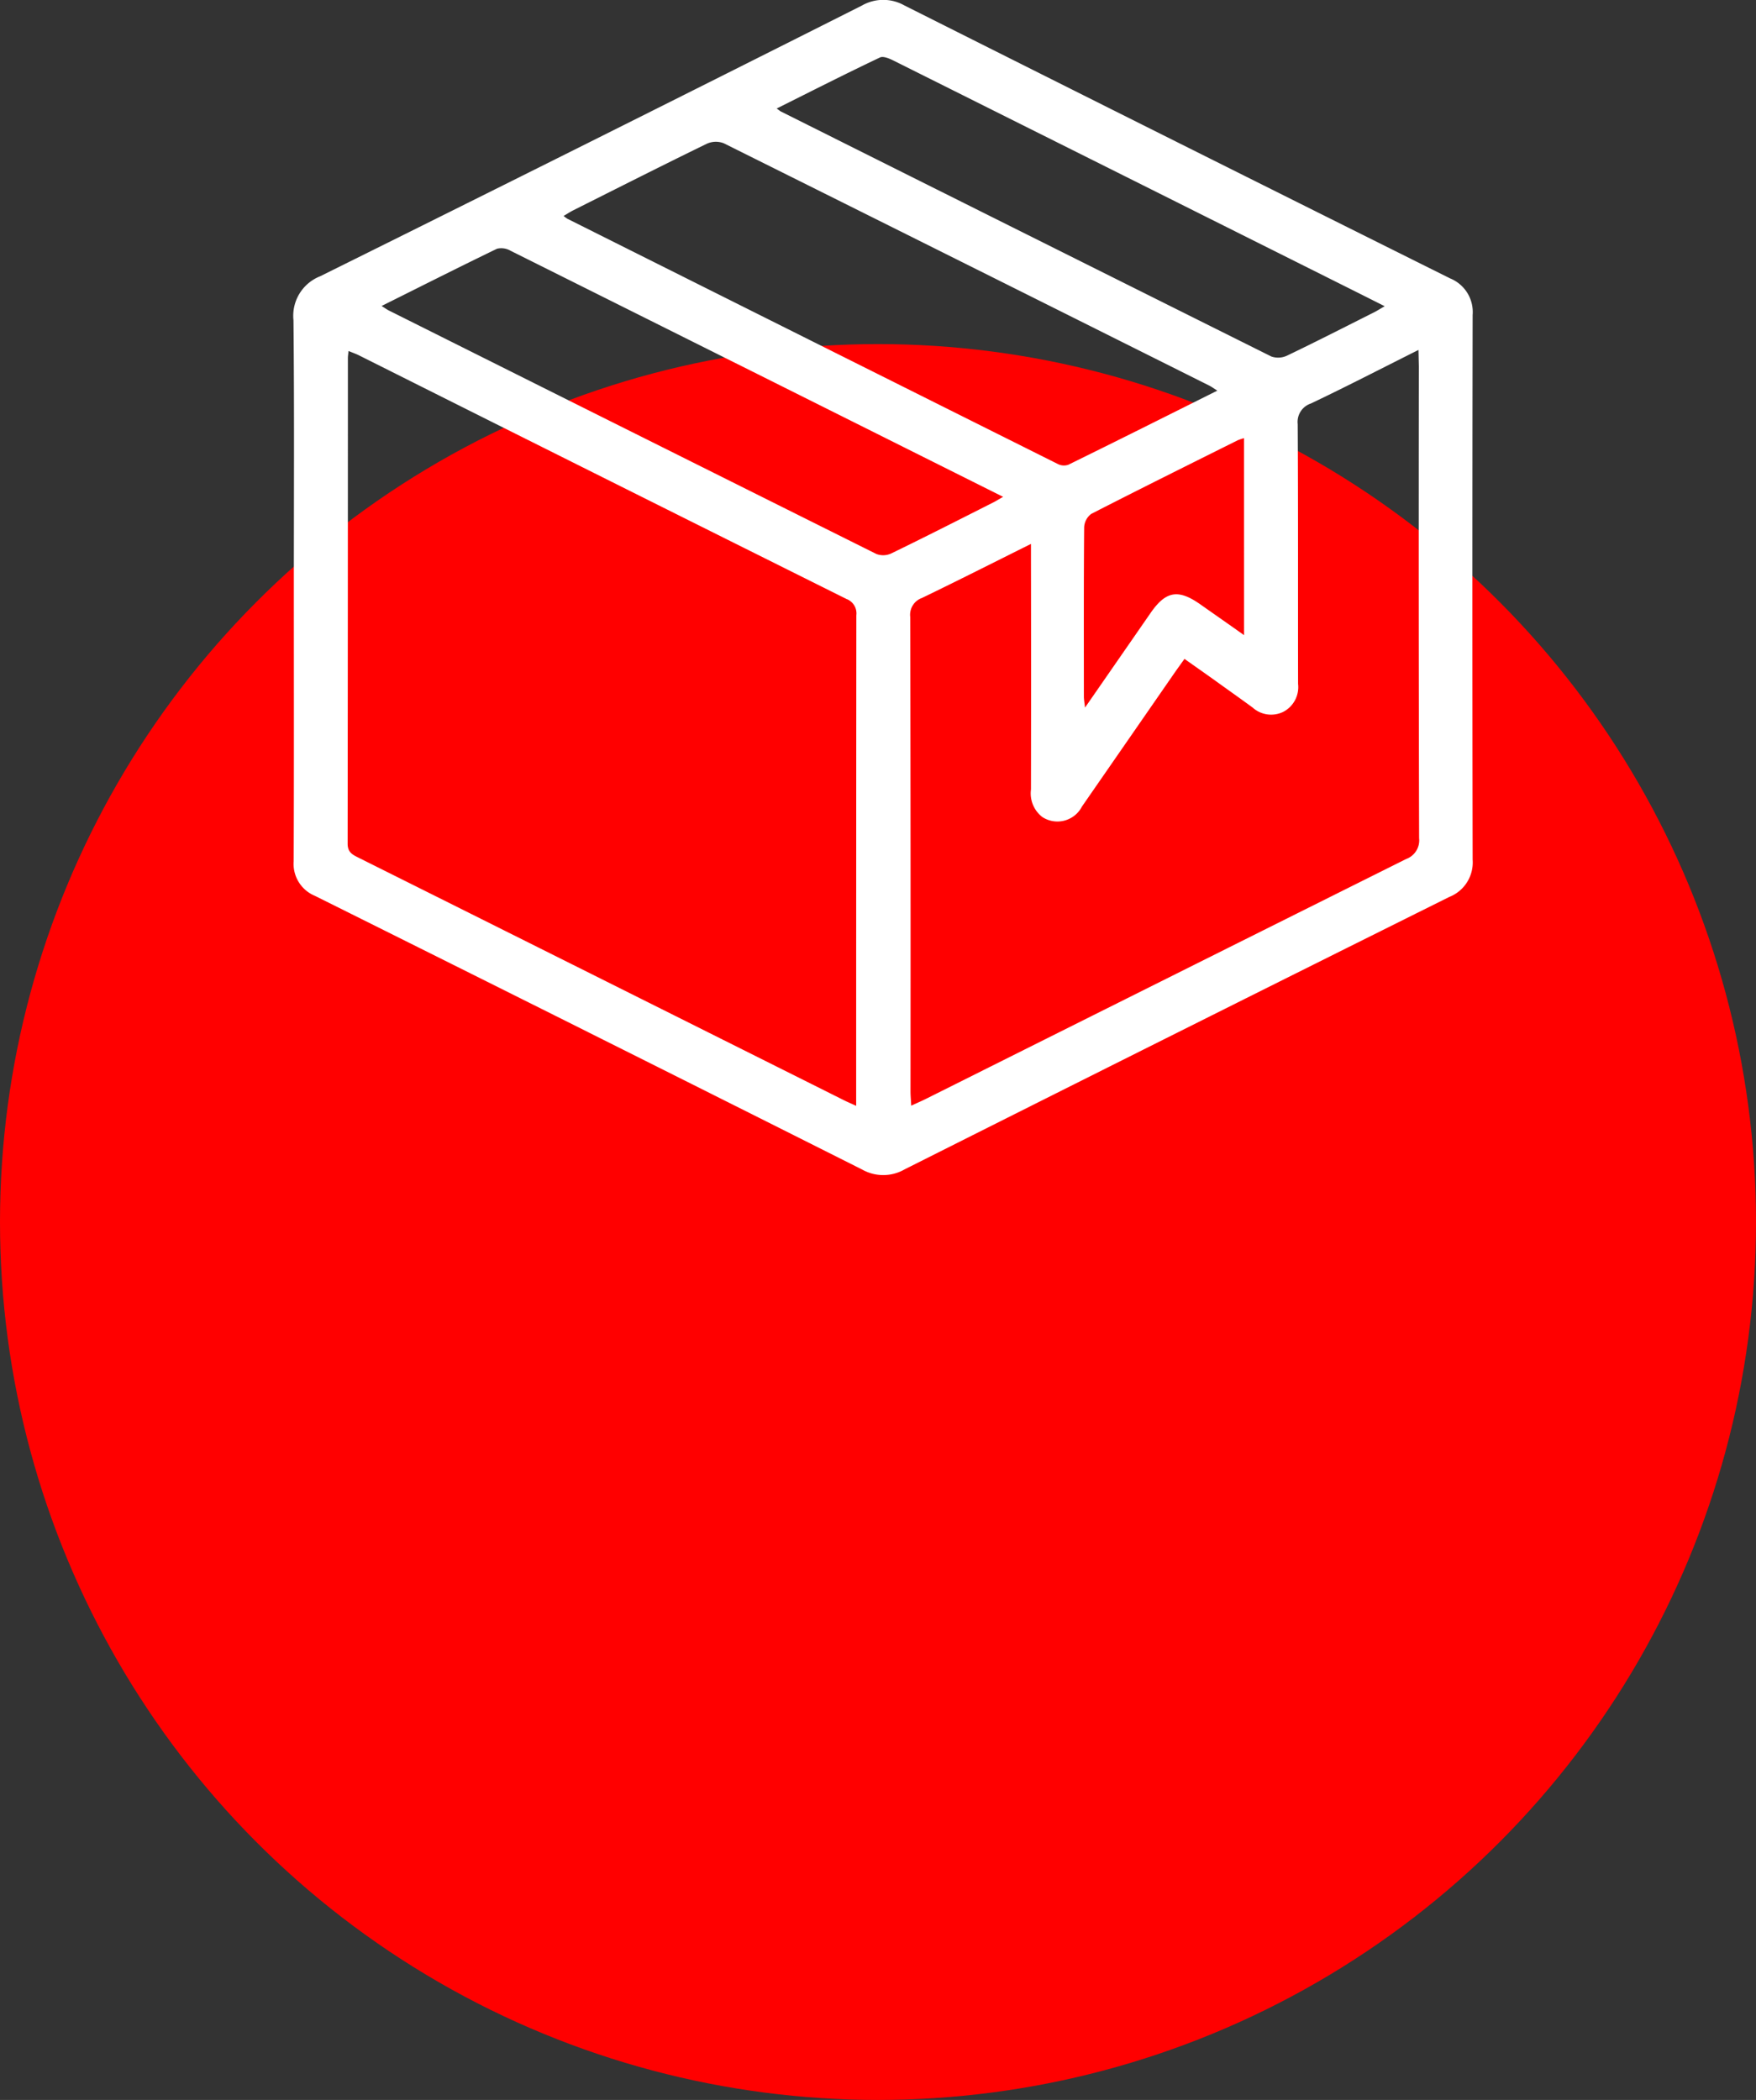 <svg xmlns="http://www.w3.org/2000/svg" width="62" height="74.15" viewBox="0 0 62 74.15">
  <rect x="0" y="0" width="62" height="74.15" fill="#333333" stroke="none"/>
  <g id="Group_2525" data-name="Group 2525" transform="translate(-699 -5613.85)">
    <circle id="Ellipse_2" data-name="Ellipse 2" cx="31" cy="31" r="31" transform="translate(699 5626)" fill="red"/>
    <path id="Path_7768" data-name="Path 7768" d="M-663.05,452.645c0-3.132.019-6.264-.013-9.4a1.5,1.5,0,0,1,.945-1.556q9.576-4.749,19.123-9.557a1.517,1.517,0,0,1,1.5-.006q9.628,4.837,19.272,9.64a1.281,1.281,0,0,1,.793,1.29q-.017,9.617,0,19.234a1.308,1.308,0,0,1-.823,1.316q-9.625,4.791-19.232,9.62a1.517,1.517,0,0,1-1.5.006q-9.65-4.849-19.318-9.663a1.221,1.221,0,0,1-.753-1.223C-663.043,459.115-663.05,455.88-663.05,452.645Zm1.931-8.316c-.013.128-.023.186-.023.244q0,8.576-.009,17.152c0,.285.144.375.352.479q8.591,4.289,17.18,8.585c.121.06.246.113.423.194v-.436q0-8.443.006-16.886a.542.542,0,0,0-.347-.575q-8.616-4.294-17.223-8.608C-660.861,444.428-660.97,444.391-661.119,444.329Zm37.776-.037c-1.325.663-2.554,1.3-3.8,1.892a.684.684,0,0,0-.463.728c.018,3.058.007,6.116.013,9.173a.984.984,0,0,1-.53.989.975.975,0,0,1-1.075-.155c-.464-.34-.935-.672-1.4-1.007-.331-.236-.664-.469-1.006-.711-.138.194-.242.336-.343.481q-1.639,2.367-3.277,4.733a.975.975,0,0,1-1.4.369,1.054,1.054,0,0,1-.4-.973q.008-4.077,0-8.154v-.516c-1.341.668-2.589,1.3-3.85,1.909a.63.63,0,0,0-.413.67q.018,8.376.01,16.751c0,.153.015.305.025.506.216-.1.376-.168.531-.246q8.471-4.236,16.946-8.465a.7.7,0,0,0,.455-.734q-.021-8.331-.009-16.663Zm-7.1,1.437c-.124-.077-.205-.138-.295-.183q-8.563-4.283-17.134-8.553a.775.775,0,0,0-.6.019c-1.577.769-3.142,1.561-4.71,2.348-.111.056-.215.125-.343.2a1.086,1.086,0,0,0,.134.1q8.661,4.336,17.327,8.665a.468.468,0,0,0,.363.019C-633.957,447.487-632.219,446.615-630.443,445.728Zm-29.508-2.989c.134.084.19.126.252.157q8.606,4.305,17.218,8.6a.674.674,0,0,0,.52-.018c1.208-.586,2.4-1.193,3.6-1.8.1-.049.192-.11.354-.2l-2.15-1.075q-7.62-3.81-15.242-7.615a.647.647,0,0,0-.478-.071C-657.213,441.365-658.542,442.036-659.951,442.739Zm13.95-6.973c.089.063.111.083.137.1q8.662,4.334,17.329,8.657a.736.736,0,0,0,.562-.036c1.024-.491,2.035-1.008,3.05-1.518.112-.056.217-.124.388-.222l-.919-.462q-8.21-4.108-16.422-8.211c-.146-.073-.362-.166-.479-.111C-643.563,434.538-644.757,435.144-646,435.766Zm16.5,11.64a1.768,1.768,0,0,0-.223.074c-1.727.862-3.456,1.72-5.172,2.6a.627.627,0,0,0-.25.475c-.017,1.992-.011,3.984-.01,5.976,0,.1.021.209.04.389l2.316-3.343c.541-.78.979-.852,1.766-.295.5.352,1,.7,1.534,1.08Z" transform="translate(1372.425 5181.915)" fill="#fff"/>
  </g>
</svg>
